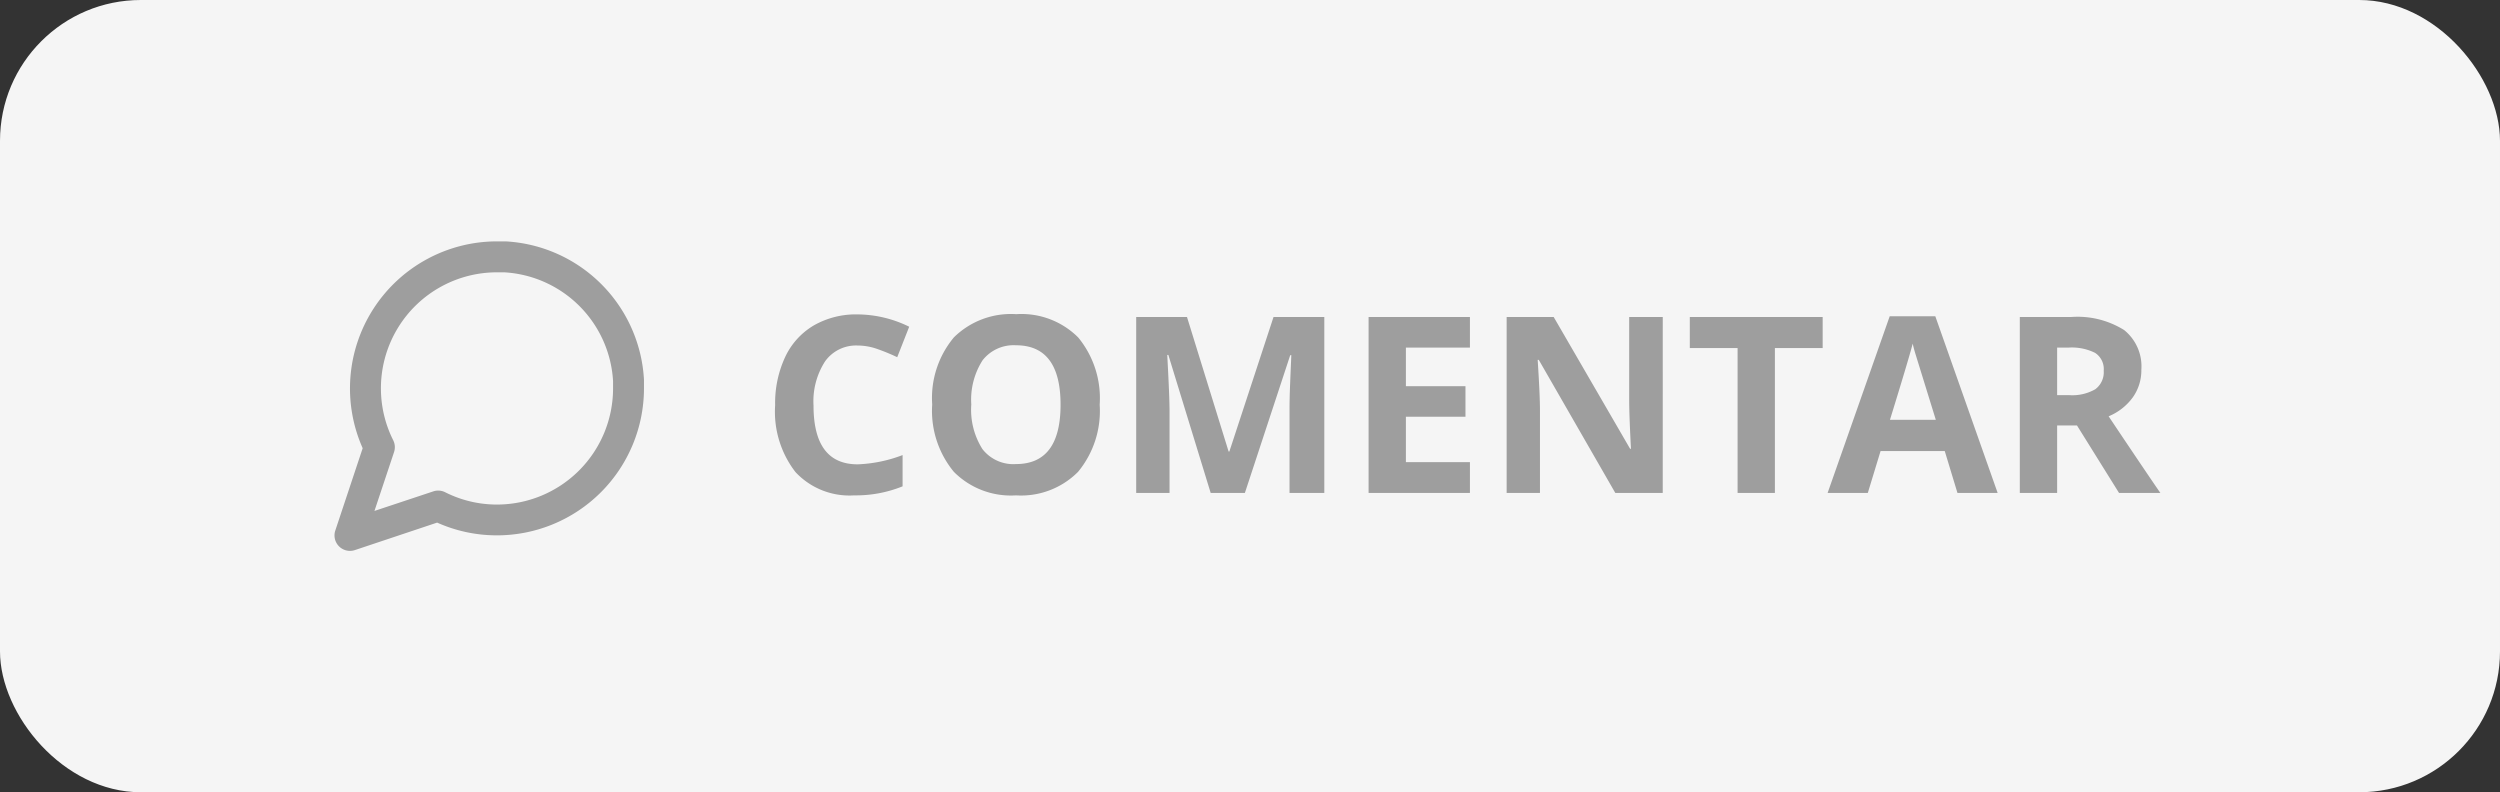 <svg xmlns="http://www.w3.org/2000/svg" width="142" height="45" viewBox="0 0 142 45">
  <rect x="0" y="0" width="142" height="45" fill="#333333" stroke="none"/>
  <g id="Grupo_79" data-name="Grupo 79" transform="translate(-114 -1485)">
    <rect id="Retângulo_14" data-name="Retângulo 14" width="142" height="45" rx="8" transform="translate(114 1485)" fill="#f5f5f5"/>
    <g id="Grupo_78" data-name="Grupo 78" transform="translate(10.962 -14)">
      <g id="Grupo_59" data-name="Grupo 59" transform="translate(150.953 1512)">
        <path id="Caminho_72" data-name="Caminho 72" d="M-34.245-8.374a2.159,2.159,0,0,0-1.853.9,4.182,4.182,0,0,0-.656,2.505q0,3.343,2.509,3.343a7.931,7.931,0,0,0,2.55-.526V-.376a7.081,7.081,0,0,1-2.748.513,4.191,4.191,0,0,1-3.336-1.323,5.6,5.6,0,0,1-1.155-3.8,6.2,6.2,0,0,1,.567-2.731,4.1,4.1,0,0,1,1.63-1.8,4.823,4.823,0,0,1,2.492-.625,6.725,6.725,0,0,1,2.926.7L-32-7.711a11.316,11.316,0,0,0-1.128-.465A3.365,3.365,0,0,0-34.245-8.374ZM-20.5-5.011A5.423,5.423,0,0,1-21.728-1.2,4.562,4.562,0,0,1-25.255.137,4.562,4.562,0,0,1-28.783-1.2a5.444,5.444,0,0,1-1.23-3.828,5.37,5.37,0,0,1,1.234-3.811,4.614,4.614,0,0,1,3.538-1.316,4.55,4.55,0,0,1,3.524,1.326A5.437,5.437,0,0,1-20.5-5.011Zm-7.294,0a4.175,4.175,0,0,0,.636,2.522,2.224,2.224,0,0,0,1.9.848q2.536,0,2.536-3.37t-2.522-3.377a2.24,2.24,0,0,0-1.907.851A4.157,4.157,0,0,0-27.792-5.011ZM-14.195,0-16.6-7.841h-.062q.13,2.393.13,3.192V0h-1.894V-9.994h2.885l2.365,7.643h.041l2.509-7.643h2.885V0H-9.717V-4.73q0-.335.01-.772t.092-2.324h-.062L-12.253,0ZM.53,0H-5.226V-9.994H.53v1.736H-3.107v2.194H.277v1.736H-3.107V-1.75H.53ZM11.481,0H8.788L4.44-7.561H4.378q.13,2,.13,2.857V0H2.615V-9.994H5.288L9.628-2.509h.048q-.1-1.948-.1-2.755v-4.73h1.907Zm6.371,0H15.733V-8.23H13.019V-9.994h7.547V-8.23H17.852Zm10.37,0L27.5-2.379H23.854L23.129,0H20.846l3.527-10.035h2.591L30.505,0Zm-1.23-4.156q-1-3.233-1.131-3.657t-.181-.67q-.226.875-1.292,4.327Zm6.891-1.4h.684a2.615,2.615,0,0,0,1.483-.335,1.2,1.2,0,0,0,.479-1.053,1.094,1.094,0,0,0-.489-1.012,2.966,2.966,0,0,0-1.514-.3h-.643Zm0,1.723V0H31.763V-9.994h2.912a4.984,4.984,0,0,1,3.015.742A2.647,2.647,0,0,1,38.667-7a2.652,2.652,0,0,1-.485,1.569,3.211,3.211,0,0,1-1.374,1.077Q39.064-.984,39.748,0H37.4L35.01-3.835Z" transform="translate(35.047 15)" fill="#9e9e9e"/>
      </g>
      <path id="message-circle" d="M11.21,2h.507a8.324,8.324,0,0,1,7.861,7.861q0,.024,0,.048v.439a8.354,8.354,0,0,1-8.35,8.35h-.02a8.29,8.29,0,0,1-3.379-.724L3.157,19.535a.879.879,0,0,1-1.112-1.112L3.6,13.748A8.354,8.354,0,0,1,11.21,2Zm.434,1.758H11.21a6.588,6.588,0,0,0-5.877,9.536.879.879,0,0,1,.049.674L4.269,17.311,7.611,16.2a.879.879,0,0,1,.674.049,6.518,6.518,0,0,0,2.925.7h.017a6.6,6.6,0,0,0,6.595-6.59V9.936A6.567,6.567,0,0,0,11.644,3.758Z" transform="translate(120.038 1510.71)" fill="#9e9e9e"/>
    </g>
  </g>
</svg>
